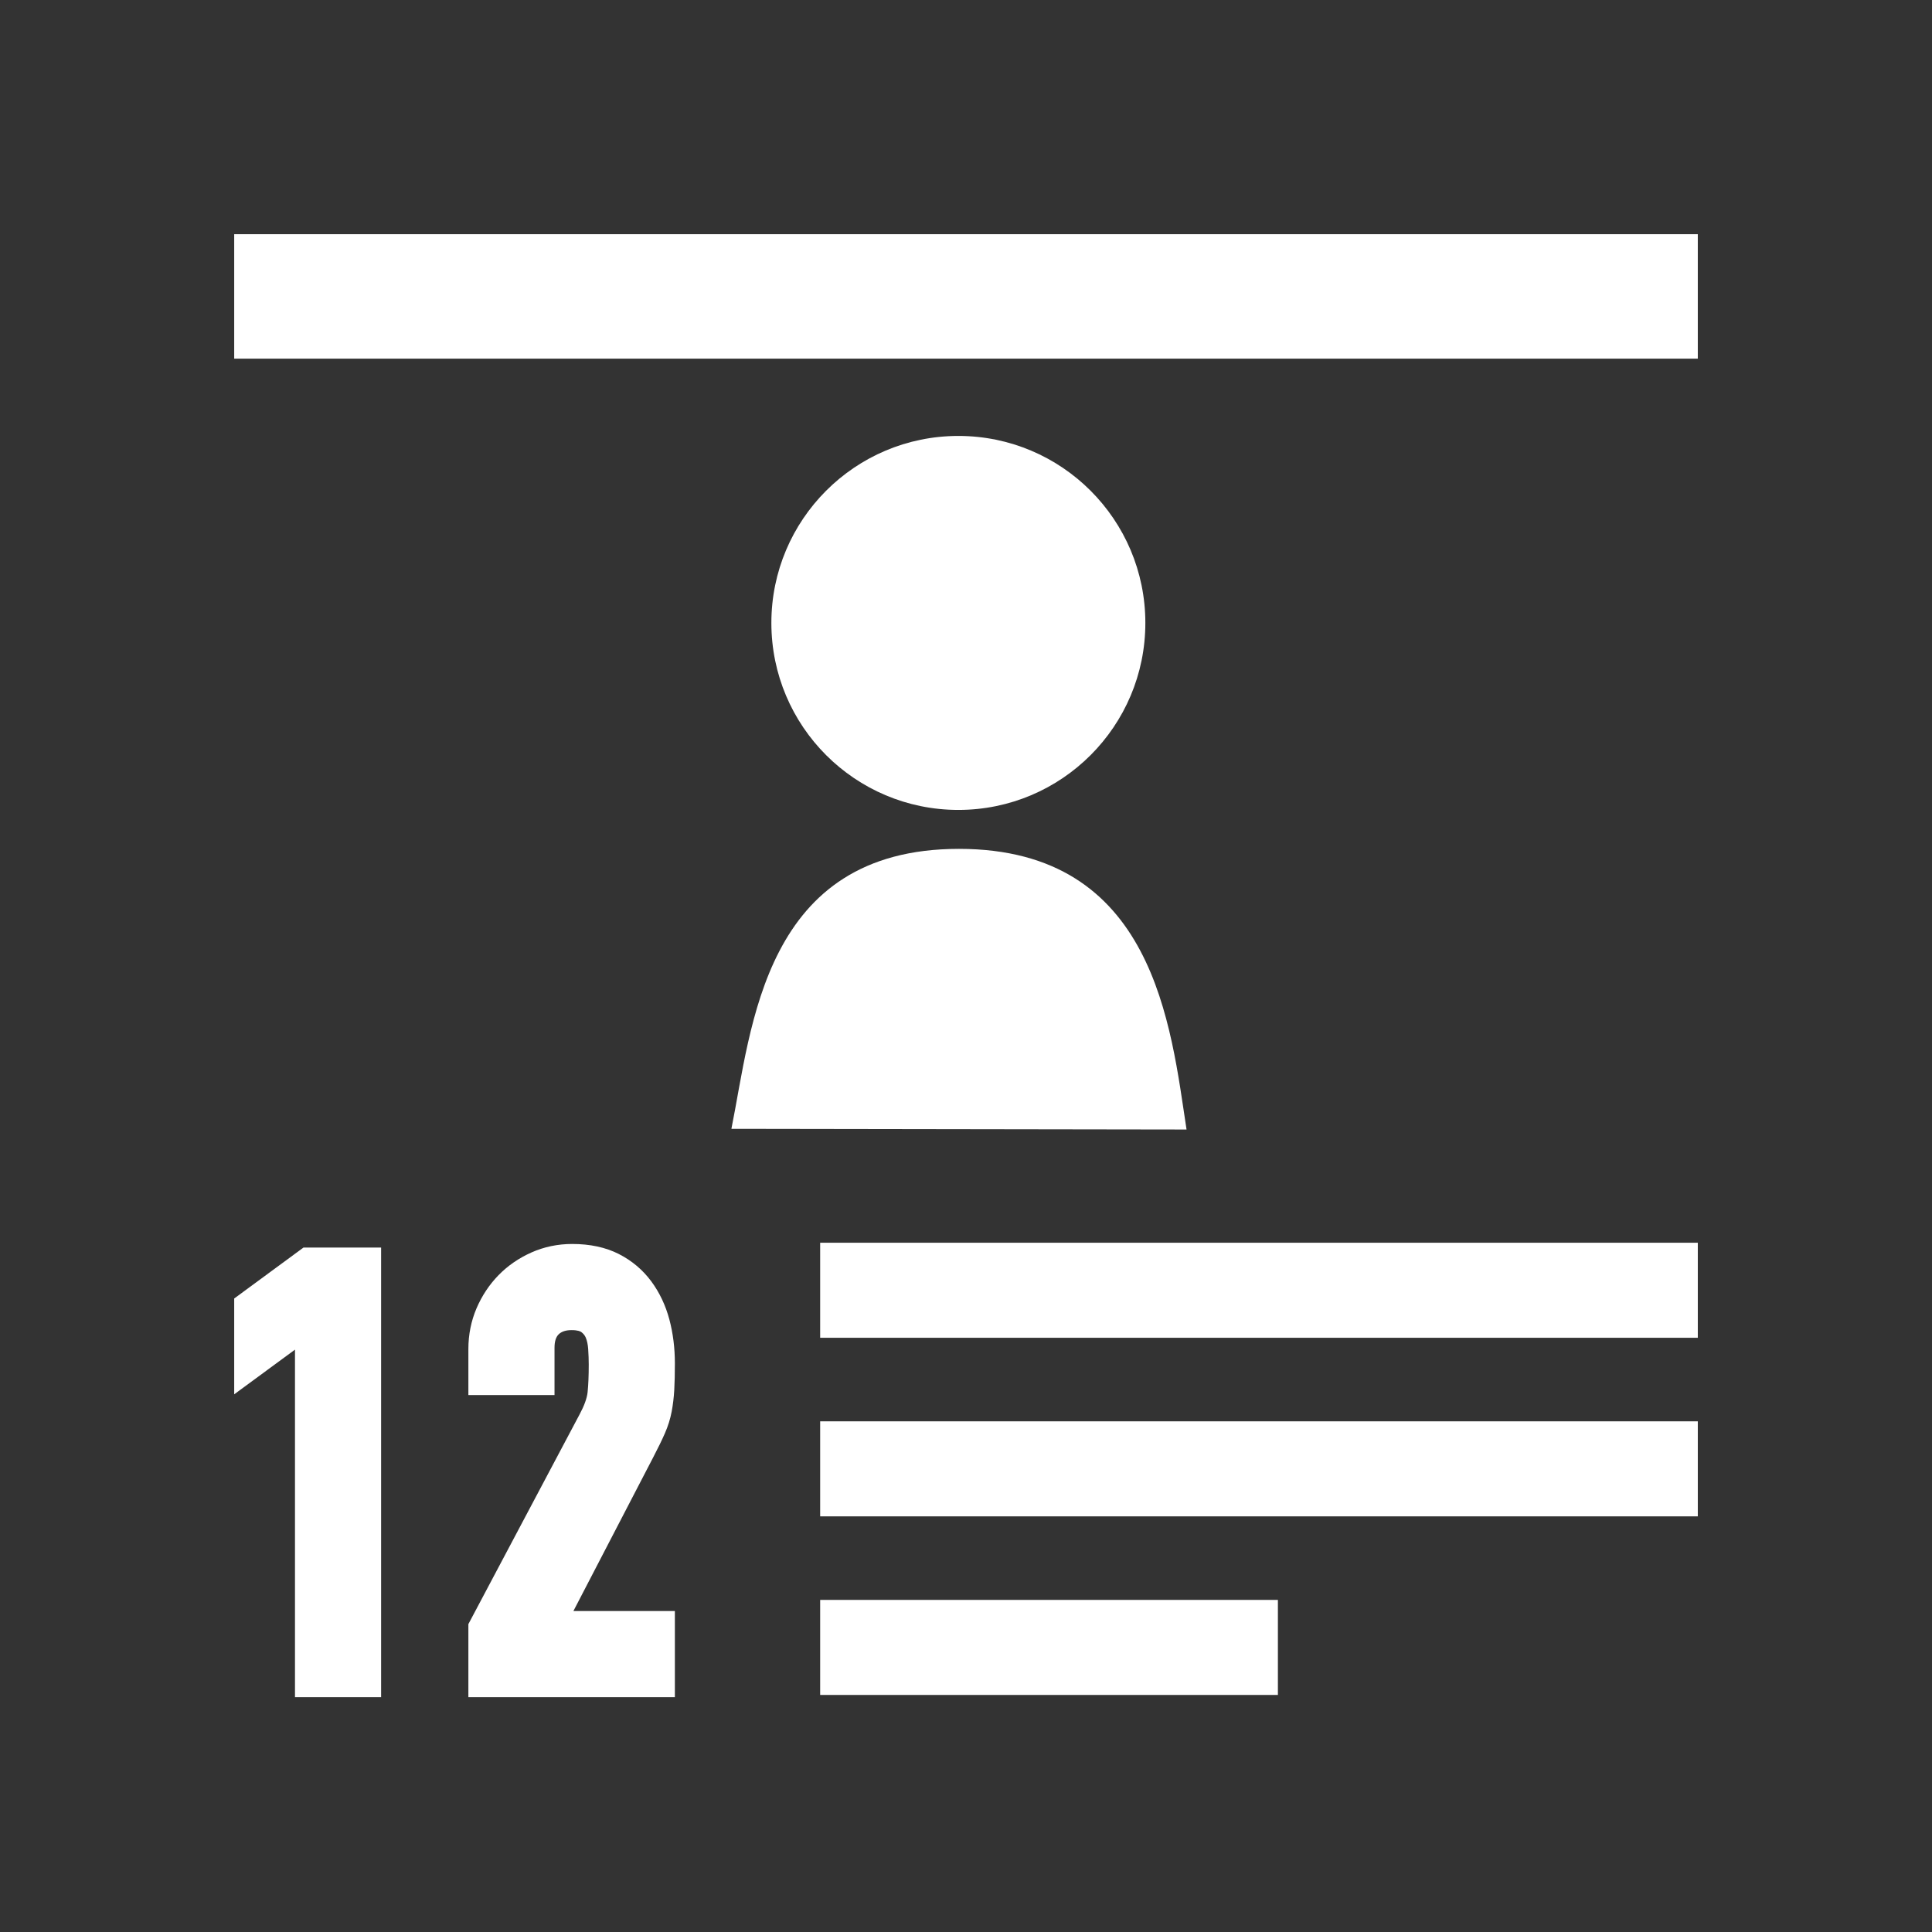 <?xml version="1.0" encoding="utf-8"?>
<!-- Generator: Adobe Illustrator 18.1.1, SVG Export Plug-In . SVG Version: 6.00 Build 0)  -->
<svg version="1.1" id="レイヤー_1" xmlns="http://www.w3.org/2000/svg" xmlns:xlink="http://www.w3.org/1999/xlink" x="0px"
	 y="0px" width="283.46px" height="283.46px" viewBox="0 0 283.46 283.46" style="enable-background:new 0 0 283.46 283.46;"
	 xml:space="preserve">
<rect x="0" y="0" width="283.46" height="283.46" fill="#333333" stroke="none"/>
<path style="fill:#FFFFFF;" d="M107.31,165.62c2.997-14.79,4.658-41.076,33.389-41.076s31.07,26.108,33.389,41.177L107.31,165.62z
	 M140.609,118.83c-15.152,0-27.435-12.283-27.435-27.435s12.283-27.435,27.435-27.435s27.435,12.283,27.435,27.435
	C168.044,106.547,155.761,118.83,140.609,118.83z"/>
<g>
	<rect x="120.333" y="182.333" style="fill:#FFFFFF;" width="128.766" height="13.943"/>
</g>
<g>
	<rect x="34.361" y="34.361" style="fill:#FFFFFF;" width="214.738" height="18.258"/>
</g>
<g>
	<rect x="120.333" y="208.535" style="fill:#FFFFFF;" width="128.766" height="13.943"/>
</g>
<g>
	<rect x="120.333" y="234.736" style="fill:#FFFFFF;" width="67.158" height="13.943"/>
</g>
<g>
	<g>
		<path style="fill:#FFFFFF;" d="M45.139,194.34l-8.918,6.556v-9.441l8.918-6.557h8.917v62.246h-8.917V194.34z"/>
		<path style="fill:#FFFFFF;" d="M55.916,249.005H43.279v-50.989l-8.918,6.556v-14.058l10.168-7.477h11.387V249.005z"/>
	</g>
	<g>
		<path style="fill:#FFFFFF;" d="M99.016,249.005H68.719v-10.716l16.303-30.745c0.701-1.302,1.1-2.408,1.192-3.297
			c0.109-1.068,0.165-2.432,0.165-4.049c0-0.699-0.028-1.465-0.083-2.279c-0.044-0.64-0.161-1.197-0.347-1.65
			c-0.134-0.326-0.351-0.6-0.663-0.834c-0.113-0.085-0.479-0.283-1.418-0.283c-0.847,0-1.469,0.202-1.901,0.617
			c-0.405,0.39-0.61,1.056-0.61,1.982v6.93H68.719v-6.756c0-2.109,0.404-4.121,1.199-5.978c0.789-1.839,1.873-3.471,3.221-4.851
			c1.35-1.385,2.969-2.504,4.812-3.327c1.864-0.833,3.884-1.255,6.004-1.255c2.615,0,4.913,0.495,6.831,1.469
			c1.912,0.974,3.513,2.32,4.761,4.004c1.214,1.642,2.11,3.53,2.664,5.613c0.535,2.018,0.806,4.178,0.806,6.423
			c0,1.529-0.03,2.844-0.09,3.908c-0.063,1.101-0.191,2.167-0.379,3.167c-0.199,1.062-0.534,2.139-0.998,3.198
			c-0.428,0.979-1.006,2.165-1.716,3.527L84.13,236.366h14.885L99.016,249.005L99.016,249.005z"/>
	</g>
</g>
</svg>
